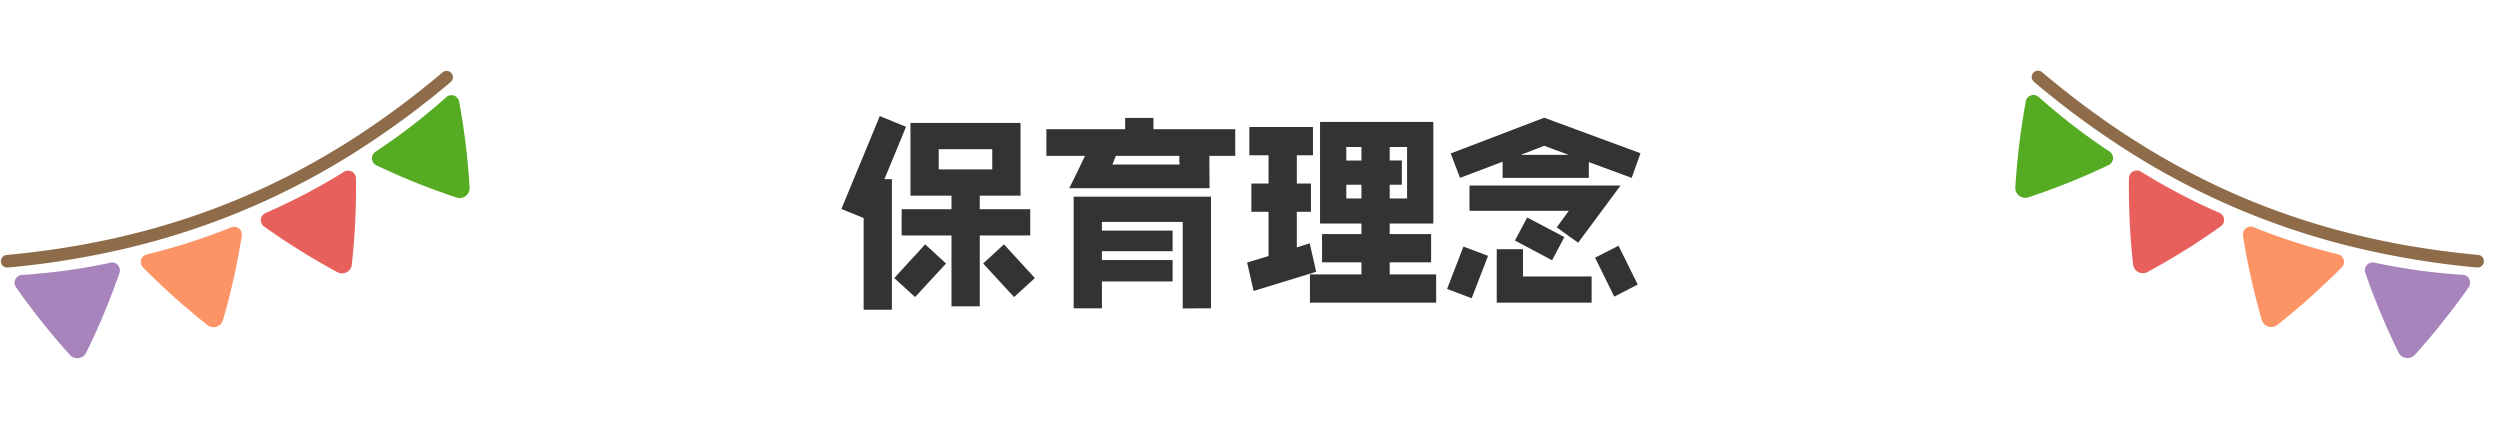 <svg id="title_philosophy" xmlns="http://www.w3.org/2000/svg" width="396.137" height="70.611" viewBox="0 0 396.137 70.611">
  <path id="パス_1646" data-name="パス 1646" d="M-33.6-8.576v-4.16h-8V-14.88h6.464V-26.4h-17.44v11.52h6.5v2.144h-7.9v4.16h7.9V2.656h4.48V-8.576Zm.736,6.752-4.9-5.344-3.3,3.04,4.9,5.312ZM-53.28-25.792l-4.16-1.7-6.08,14.72,3.52,1.44V3.2h4.48V-17.5H-56.7Zm6.336,21.664-3.3-3.04-4.9,5.344,3.3,3.008Zm7.328-14.912H-48.1v-3.2h8.48Zm38.5-2.144v-4.224H-14.08V-27.2h-4.48v1.792H-31.04v4.224h6.112c-1.184,2.5-2.016,4.192-2.5,5.12h22.24l-.032-5.12ZM-4.96,2.976v-17.7H-26.72v17.7h4.48V-1.28h11.2V-4.672h-11.2V-6.08h11.2V-9.344h-11.2V-10.72h12.8v13.7ZM-9.92-19.808H-20.576c.256-.672.448-1.152.544-1.376h10.08A5.331,5.331,0,0,0-9.92-19.808ZM30.72,2.08V-2.4H23.36V-4.32h6.56V-8.8H23.36v-1.664h6.912v-16.1H12.32v16.1h6.56V-8.8H12.64v4.48h6.24V-2.4H10.72V2.08Zm-19.008-4.9L10.688-7.328l-2.048.64V-12.32h2.24V-16.8H8.64v-4.48H11.2v-4.48H1.12v4.48H4.16v4.48H1.44v4.48H4.16v7.008L.768-4.288,1.792.224Zm14.4-11.616H23.36v-2.176h1.92v-3.84H23.36v-2.144h2.752ZM18.88-20.448h-2.4v-2.144h2.4Zm0,6.016h-2.4v-2.176h2.4ZM63.1-21.6,47.84-27.232,33.024-21.568,34.5-17.7l6.752-2.56v2.56H54.912v-2.5L61.7-17.7ZM62.656-.8l-3.04-6.144L55.9-5.056l3.04,6.176Zm-2.72-15.68H36v4H51.744l-1.92,2.624,3.392,2.432Zm-8.9,8.16-5.888-3.1L43.2-7.776,49.088-4.64Zm4.32,10.4V-2.08H44.48V-6.4H40.32V2.08ZM38.944-5.344l-3.9-1.472L32.448-.1l3.9,1.472Zm12.768-16H44.128l3.712-1.44Z" transform="translate(196.846 45.884)" fill="#333"/>
  <g id="グループ_44" data-name="グループ 44" transform="translate(-771.27 -1240.116)">
    <path id="パス_59" data-name="パス 59" d="M1.232,43.281a1,1,0,0,1-.264-1.965C26.8,34.238,46.817,21.36,63.966.789A1,1,0,0,1,65.5,2.069a135.987,135.987,0,0,1-13.634,14.19A119.987,119.987,0,0,1,36.789,27.768,119.985,119.985,0,0,1,20.064,36.72,135.983,135.983,0,0,1,1.5,43.246,1,1,0,0,1,1.232,43.281Z" transform="matrix(0.985, 0.174, -0.174, 0.985, 778.556, 1239.653)" fill="#8e6c49"/>
    <path id="パス_60" data-name="パス 60" d="M104.764,19.761A113.028,113.028,0,0,0,100.734,6.54a1.24,1.24,0,0,0-2.159-.267A96.281,96.281,0,0,1,89.1,16.662a1.24,1.24,0,0,0,.47,2.119,109.421,109.421,0,0,0,13.505,2.834,1.577,1.577,0,0,0,1.692-1.854" transform="matrix(0.985, 0.174, -0.174, 0.985, 745.936, 1232.219)" fill="#55ac23"/>
    <path id="パス_61" data-name="パス 61" d="M78.839,44.08A112.139,112.139,0,0,0,77.1,30.406a1.24,1.24,0,0,0-2.071-.644A96.5,96.5,0,0,1,63.982,38.3a1.24,1.24,0,0,0,.1,2.165A110.934,110.934,0,0,0,76.868,45.6a1.558,1.558,0,0,0,1.971-1.523" transform="matrix(0.985, 0.174, -0.174, 0.985, 757.022, 1224.993)" fill="#e8605b"/>
    <path id="パス_62" data-name="パス 62" d="M49.4,63.644a111.062,111.062,0,0,0,.622-13.763,1.24,1.24,0,0,0-1.928-.992A96.236,96.236,0,0,1,35.752,55.4a1.24,1.24,0,0,0-.273,2.152A112.138,112.138,0,0,0,47.2,64.806a1.558,1.558,0,0,0,2.2-1.162" transform="matrix(0.985, 0.174, -0.174, 0.985, 768.998, 1219.63)" fill="#fc9466"/>
    <path id="パス_63" data-name="パス 63" d="M17.117,78.033a109.526,109.526,0,0,0,3.02-13.465A1.24,1.24,0,0,0,18.4,63.262,96.353,96.353,0,0,1,5.021,67.581a1.241,1.241,0,0,0-.652,2.076A113.106,113.106,0,0,0,14.729,78.8a1.577,1.577,0,0,0,2.388-.771" transform="matrix(0.985, 0.174, -0.174, 0.985, 781.607, 1216.237)" fill="#a784bb"/>
    <path id="パス_59-2" data-name="パス 59" d="M63.5,41.852a1,1,0,0,1-.769-.36C45.584,20.921,25.566,8.043-.264.964a1,1,0,0,1-.7-1.229,1,1,0,0,1,1.229-.7A135.984,135.984,0,0,1,18.831,5.561a119.985,119.985,0,0,1,16.725,8.952A119.986,119.986,0,0,1,50.636,26.022,135.986,135.986,0,0,1,64.269,40.212a1,1,0,0,1-.768,1.64Z" transform="matrix(-0.985, 0.174, -0.174, -0.985, 1163.859, 1281.506)" fill="#8e6c49"/>
    <path id="パス_60-2" data-name="パス 60" d="M16.08,1.869a113.025,113.025,0,0,1-4.031,13.22,1.24,1.24,0,0,1-2.159.267A96.28,96.28,0,0,0,.413,4.968a1.24,1.24,0,0,1,.47-2.119A109.421,109.421,0,0,1,14.388.015,1.577,1.577,0,0,1,16.08,1.869" transform="matrix(-0.985, 0.174, -0.174, -0.985, 1106.77, 1268.92)" fill="#55ac23"/>
    <path id="パス_61-2" data-name="パス 61" d="M15.443,1.592A112.14,112.14,0,0,1,13.7,15.266a1.24,1.24,0,0,1-2.071.644A96.5,96.5,0,0,0,.585,7.373a1.24,1.24,0,0,1,.1-2.165A110.935,110.935,0,0,1,13.471.069a1.558,1.558,0,0,1,1.971,1.523" transform="matrix(-0.985, 0.174, -0.174, -0.985, 1124.763, 1280.979)" fill="#e8605b"/>
    <path id="パス_62-2" data-name="パス 62" d="M14.437,1.323a111.061,111.061,0,0,1,.622,13.763,1.24,1.24,0,0,1-1.928.992A96.237,96.237,0,0,0,.784,9.565,1.24,1.24,0,0,1,.511,7.413,112.138,112.138,0,0,1,12.233.16a1.558,1.558,0,0,1,2.2,1.162" transform="matrix(-0.985, 0.174, -0.174, -0.985, 1144.134, 1289.682)" fill="#fc9466"/>
    <path id="パス_63-2" data-name="パス 63" d="M13.1,1.06a109.525,109.525,0,0,1,3.02,13.465,1.24,1.24,0,0,1-1.733,1.306A96.354,96.354,0,0,0,1.008,11.513,1.24,1.24,0,0,1,.356,9.437,113.106,113.106,0,0,1,10.716.289,1.577,1.577,0,0,1,13.1,1.06" transform="matrix(-0.985, 0.174, -0.174, -0.985, 1164.463, 1294.826)" fill="#a784bb"/>
    <rect id="長方形_253" data-name="長方形 253" width="77.661" height="57.847" transform="matrix(-0.985, 0.174, -0.174, -0.985, 1167.407, 1297.241)" fill="none"/>
  </g>
</svg>
